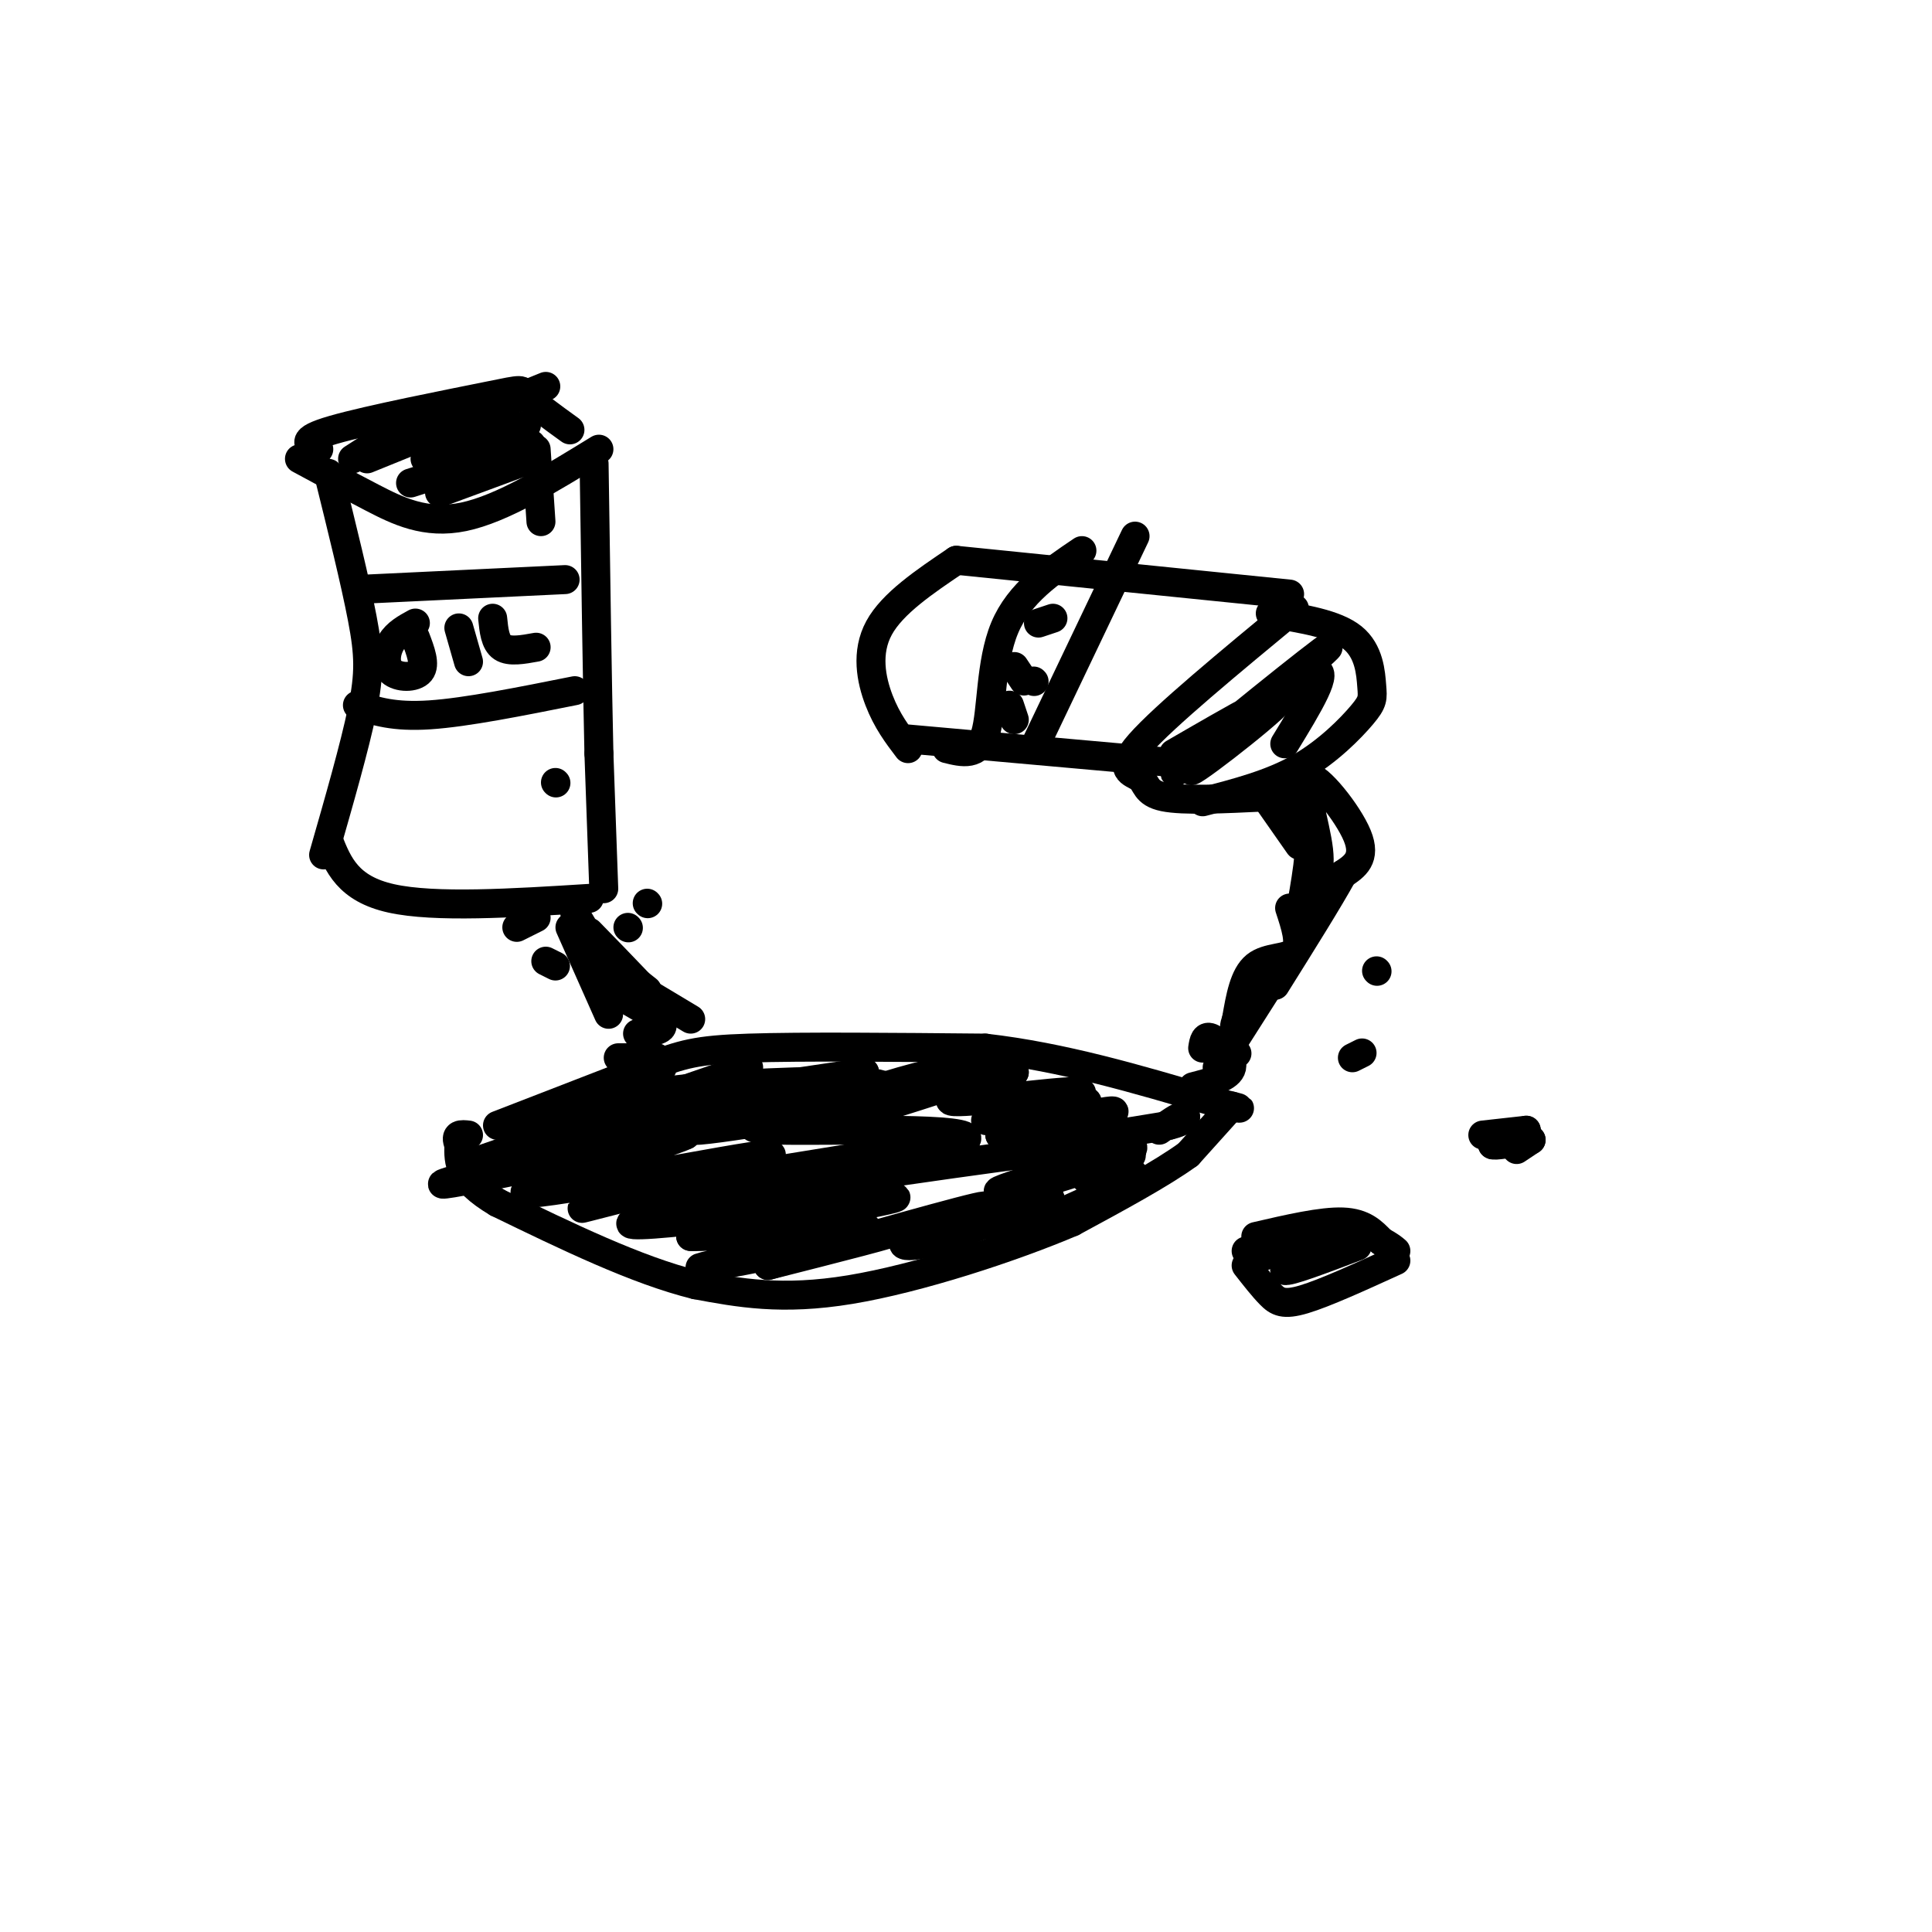 <svg viewBox='0 0 400 400' version='1.1' xmlns='http://www.w3.org/2000/svg' xmlns:xlink='http://www.w3.org/1999/xlink'><g fill='none' stroke='#000000' stroke-width='6' stroke-linecap='round' stroke-linejoin='round'><path d='M103,233c0.000,0.000 31.000,-12.000 31,-12'/><path d='M134,221c7.311,-2.756 10.089,-3.644 21,-4c10.911,-0.356 29.956,-0.178 49,0'/><path d='M204,217c16.000,1.833 31.500,6.417 47,11'/><path d='M251,228c8.333,2.000 5.667,1.500 3,1'/><path d='M255,229c0.000,0.000 -9.000,10.000 -9,10'/><path d='M246,239c-5.500,4.000 -14.750,9.000 -24,14'/><path d='M222,253c-12.533,5.333 -31.867,11.667 -46,14c-14.133,2.333 -23.067,0.667 -32,-1'/><path d='M144,266c-12.167,-3.000 -26.583,-10.000 -41,-17'/><path d='M103,249c-8.167,-4.833 -8.083,-8.417 -8,-12'/><path d='M95,237c-1.000,-2.333 0.500,-2.167 2,-2'/><path d='M99,241c0.000,0.000 30.000,-10.000 30,-10'/><path d='M103,240c0.000,0.000 46.000,-15.000 46,-15'/><path d='M97,241c0.000,0.000 58.000,-20.000 58,-20'/><path d='M112,233c6.088,-2.649 12.175,-5.298 25,-7c12.825,-1.702 32.386,-2.456 41,-2c8.614,0.456 6.281,2.123 -9,4c-15.281,1.877 -43.509,3.965 -44,3c-0.491,-0.965 26.754,-4.982 54,-9'/><path d='M179,222c-12.356,3.889 -70.244,18.111 -84,22c-13.756,3.889 16.622,-2.556 47,-9'/><path d='M142,235c-3.801,1.976 -36.802,11.416 -33,12c3.802,0.584 44.408,-7.689 50,-8c5.592,-0.311 -23.831,7.340 -34,10c-10.169,2.660 -1.085,0.330 8,-2'/><path d='M133,247c20.976,-3.649 69.416,-11.772 65,-10c-4.416,1.772 -61.689,13.439 -67,16c-5.311,2.561 41.340,-3.982 52,-5c10.660,-1.018 -14.670,3.491 -40,8'/><path d='M143,256c3.559,0.391 32.456,-2.630 36,-2c3.544,0.630 -18.267,4.911 -28,7c-9.733,2.089 -7.390,1.985 3,0c10.390,-1.985 28.826,-5.853 31,-6c2.174,-0.147 -11.913,3.426 -26,7'/><path d='M159,262c6.542,-1.958 35.897,-10.353 43,-12c7.103,-1.647 -8.044,3.456 -13,6c-4.956,2.544 0.281,2.531 8,0c7.719,-2.531 17.920,-7.580 20,-8c2.080,-0.420 -3.960,3.790 -10,8'/><path d='M207,256c5.243,-1.539 23.349,-9.385 27,-12c3.651,-2.615 -7.154,0.001 -9,0c-1.846,-0.001 5.268,-2.619 8,-4c2.732,-1.381 1.082,-1.526 -5,0c-6.082,1.526 -16.595,4.722 -20,6c-3.405,1.278 0.297,0.639 4,0'/><path d='M212,246c9.429,-2.664 31.002,-9.324 19,-9c-12.002,0.324 -57.578,7.633 -63,8c-5.422,0.367 29.309,-6.209 32,-9c2.691,-2.791 -26.660,-1.797 -38,-2c-11.340,-0.203 -4.670,-1.601 2,-3'/><path d='M164,231c5.756,-2.483 19.146,-7.189 12,-6c-7.146,1.189 -34.826,8.274 -33,9c1.826,0.726 33.160,-4.909 41,-6c7.840,-1.091 -7.812,2.360 -14,4c-6.188,1.640 -2.911,1.469 3,0c5.911,-1.469 14.455,-4.234 23,-7'/><path d='M196,225c-0.727,-0.573 -14.046,1.496 -15,1c-0.954,-0.496 10.456,-3.556 17,-5c6.544,-1.444 8.224,-1.274 3,0c-5.224,1.274 -17.350,3.650 -17,4c0.350,0.350 13.175,-1.325 26,-3'/><path d='M210,222c-0.674,1.093 -15.358,5.324 -13,6c2.358,0.676 21.759,-2.203 26,-2c4.241,0.203 -6.678,3.487 -13,5c-6.322,1.513 -8.048,1.253 -3,0c5.048,-1.253 16.871,-3.501 18,-3c1.129,0.501 -8.435,3.750 -18,7'/><path d='M207,235c3.060,-0.369 19.708,-4.792 23,-5c3.292,-0.208 -6.774,3.798 -7,5c-0.226,1.202 9.387,-0.399 19,-2'/><path d='M242,233c3.844,-0.889 3.956,-2.111 3,-2c-0.956,0.111 -2.978,1.556 -5,3'/><path d='M260,256c6.833,-1.583 13.667,-3.167 18,-3c4.333,0.167 6.167,2.083 8,4'/><path d='M286,257c1.833,1.000 2.417,1.500 3,2'/><path d='M289,261c-7.356,3.356 -14.711,6.711 -19,8c-4.289,1.289 -5.511,0.511 -7,-1c-1.489,-1.511 -3.244,-3.756 -5,-6'/><path d='M258,259c0.000,0.000 6.000,-2.000 6,-2'/><path d='M259,261c8.917,-3.167 17.833,-6.333 19,-6c1.167,0.333 -5.417,4.167 -12,8'/><path d='M266,263c0.500,0.500 7.750,-2.250 15,-5'/><path d='M307,235c0.000,0.000 9.000,-1.000 9,-1'/><path d='M316,234c0.333,0.333 -3.333,1.667 -7,3'/><path d='M309,237c0.167,0.333 4.083,-0.333 8,-1'/><path d='M317,236c0.000,0.000 -3.000,2.000 -3,2'/><path d='M68,98c2.778,11.222 5.556,22.444 7,30c1.444,7.556 1.556,11.444 0,19c-1.556,7.556 -4.778,18.778 -8,30'/><path d='M68,174c2.000,5.000 4.000,10.000 13,12c9.000,2.000 25.000,1.000 41,0'/><path d='M125,184c0.000,0.000 -1.000,-28.000 -1,-28'/><path d='M124,156c-0.333,-14.667 -0.667,-37.333 -1,-60'/><path d='M62,95c4.844,2.622 9.689,5.244 15,8c5.311,2.756 11.089,5.644 19,4c7.911,-1.644 17.956,-7.822 28,-14'/><path d='M66,93c-2.167,-0.940 -4.333,-1.881 3,-4c7.333,-2.119 24.167,-5.417 32,-7c7.833,-1.583 6.667,-1.452 8,0c1.333,1.452 5.167,4.226 9,7'/><path d='M75,122c0.000,0.000 42.000,-2.000 42,-2'/><path d='M74,146c3.750,1.250 7.500,2.500 15,2c7.500,-0.500 18.750,-2.750 30,-5'/><path d='M86,129c-1.929,1.054 -3.857,2.107 -5,4c-1.143,1.893 -1.500,4.625 0,6c1.500,1.375 4.857,1.393 6,0c1.143,-1.393 0.071,-4.196 -1,-7'/><path d='M95,130c0.000,0.000 2.000,7.000 2,7'/><path d='M102,128c0.250,2.500 0.500,5.000 2,6c1.500,1.000 4.250,0.500 7,0'/><path d='M73,95c0.000,0.000 14.000,-9.000 14,-9'/><path d='M76,95c0.000,0.000 37.000,-15.000 37,-15'/><path d='M88,95c0.000,0.000 21.000,-7.000 21,-7'/><path d='M91,94c0.000,0.000 12.000,-5.000 12,-5'/><path d='M85,100c0.000,0.000 25.000,-8.000 25,-8'/><path d='M91,102c0.000,0.000 19.000,-7.000 19,-7'/><path d='M111,93c0.000,0.000 1.000,15.000 1,15'/><path d='M115,162c0.000,0.000 0.100,0.100 0.1,0.1'/><path d='M119,189c0.000,0.000 10.000,17.000 10,17'/><path d='M120,194c0.000,0.000 14.000,11.000 14,11'/><path d='M128,202c0.000,0.000 15.000,9.000 15,9'/><path d='M118,192c0.000,0.000 8.000,18.000 8,18'/><path d='M122,193c6.583,6.750 13.167,13.500 15,16c1.833,2.500 -1.083,0.750 -4,-1'/><path d='M128,206c4.167,2.333 8.333,4.667 9,6c0.667,1.333 -2.167,1.667 -5,2'/><path d='M128,219c0.000,0.000 8.000,0.000 8,0'/><path d='M137,221c0.000,0.000 0.100,0.100 0.1,0.1'/><path d='M111,190c0.000,0.000 -4.000,2.000 -4,2'/><path d='M113,199c0.000,0.000 2.000,1.000 2,1'/><path d='M130,192c0.000,0.000 0.100,0.100 0.1,0.1'/><path d='M134,187c0.000,0.000 0.100,0.100 0.1,0.1'/><path d='M188,155c-2.178,-2.867 -4.356,-5.733 -6,-10c-1.644,-4.267 -2.756,-9.933 0,-15c2.756,-5.067 9.378,-9.533 16,-14'/><path d='M198,116c0.000,0.000 69.000,7.000 69,7'/><path d='M188,153c0.000,0.000 56.000,5.000 56,5'/><path d='M268,126c-13.500,11.161 -27.000,22.321 -32,28c-5.000,5.679 -1.500,5.875 0,7c1.500,1.125 1.000,3.179 5,4c4.000,0.821 12.500,0.411 21,0'/><path d='M263,127c6.743,1.086 13.486,2.172 17,5c3.514,2.828 3.797,7.397 4,10c0.203,2.603 0.324,3.239 -2,6c-2.324,2.761 -7.093,7.646 -13,11c-5.907,3.354 -12.954,5.177 -20,7'/><path d='M243,156c12.477,-7.223 24.954,-14.447 22,-11c-2.954,3.447 -21.338,17.563 -18,14c3.338,-3.563 28.399,-24.805 28,-25c-0.399,-0.195 -26.257,20.659 -31,25c-4.743,4.341 11.628,-7.829 28,-20'/><path d='M272,139c3.667,-0.833 -1.167,7.083 -6,15'/><path d='M196,155c3.289,0.822 6.578,1.644 8,-3c1.422,-4.644 0.978,-14.756 4,-22c3.022,-7.244 9.511,-11.622 16,-16'/><path d='M214,155c0.000,0.000 21.000,-44.000 21,-44'/><path d='M218,128c0.000,0.000 -3.000,1.000 -3,1'/><path d='M212,141c0.000,0.000 -2.000,-3.000 -2,-3'/><path d='M209,146c0.000,0.000 1.000,3.000 1,3'/><path d='M214,141c0.000,0.000 0.100,0.100 0.1,0.1'/><path d='M262,165c0.000,0.000 7.000,10.000 7,10'/><path d='M265,164c2.667,1.333 5.333,2.667 6,7c0.667,4.333 -0.667,11.667 -2,19'/><path d='M269,190c-0.167,3.333 0.417,2.167 1,1'/><path d='M267,188c1.222,3.711 2.444,7.422 1,9c-1.444,1.578 -5.556,1.022 -8,3c-2.444,1.978 -3.222,6.489 -4,11'/><path d='M256,211c-0.667,2.000 -0.333,1.500 0,1'/><path d='M256,218c0.000,0.000 0.100,0.100 0.1,0.1'/><path d='M249,217c0.222,-1.422 0.444,-2.844 2,-2c1.556,0.844 4.444,3.956 4,6c-0.444,2.044 -4.222,3.022 -8,4'/><path d='M270,185c1.810,-1.798 3.619,-3.595 3,-9c-0.619,-5.405 -3.667,-14.417 -2,-15c1.667,-0.583 8.048,7.262 10,12c1.952,4.738 -0.524,6.369 -3,8'/><path d='M278,181c-2.833,5.167 -8.417,14.083 -14,23'/><path d='M266,199c0.000,0.000 -14.000,22.000 -14,22'/><path d='M282,218c0.000,0.000 -2.000,1.000 -2,1'/><path d='M285,201c0.000,0.000 0.100,0.100 0.1,0.1'/></g>
</svg>